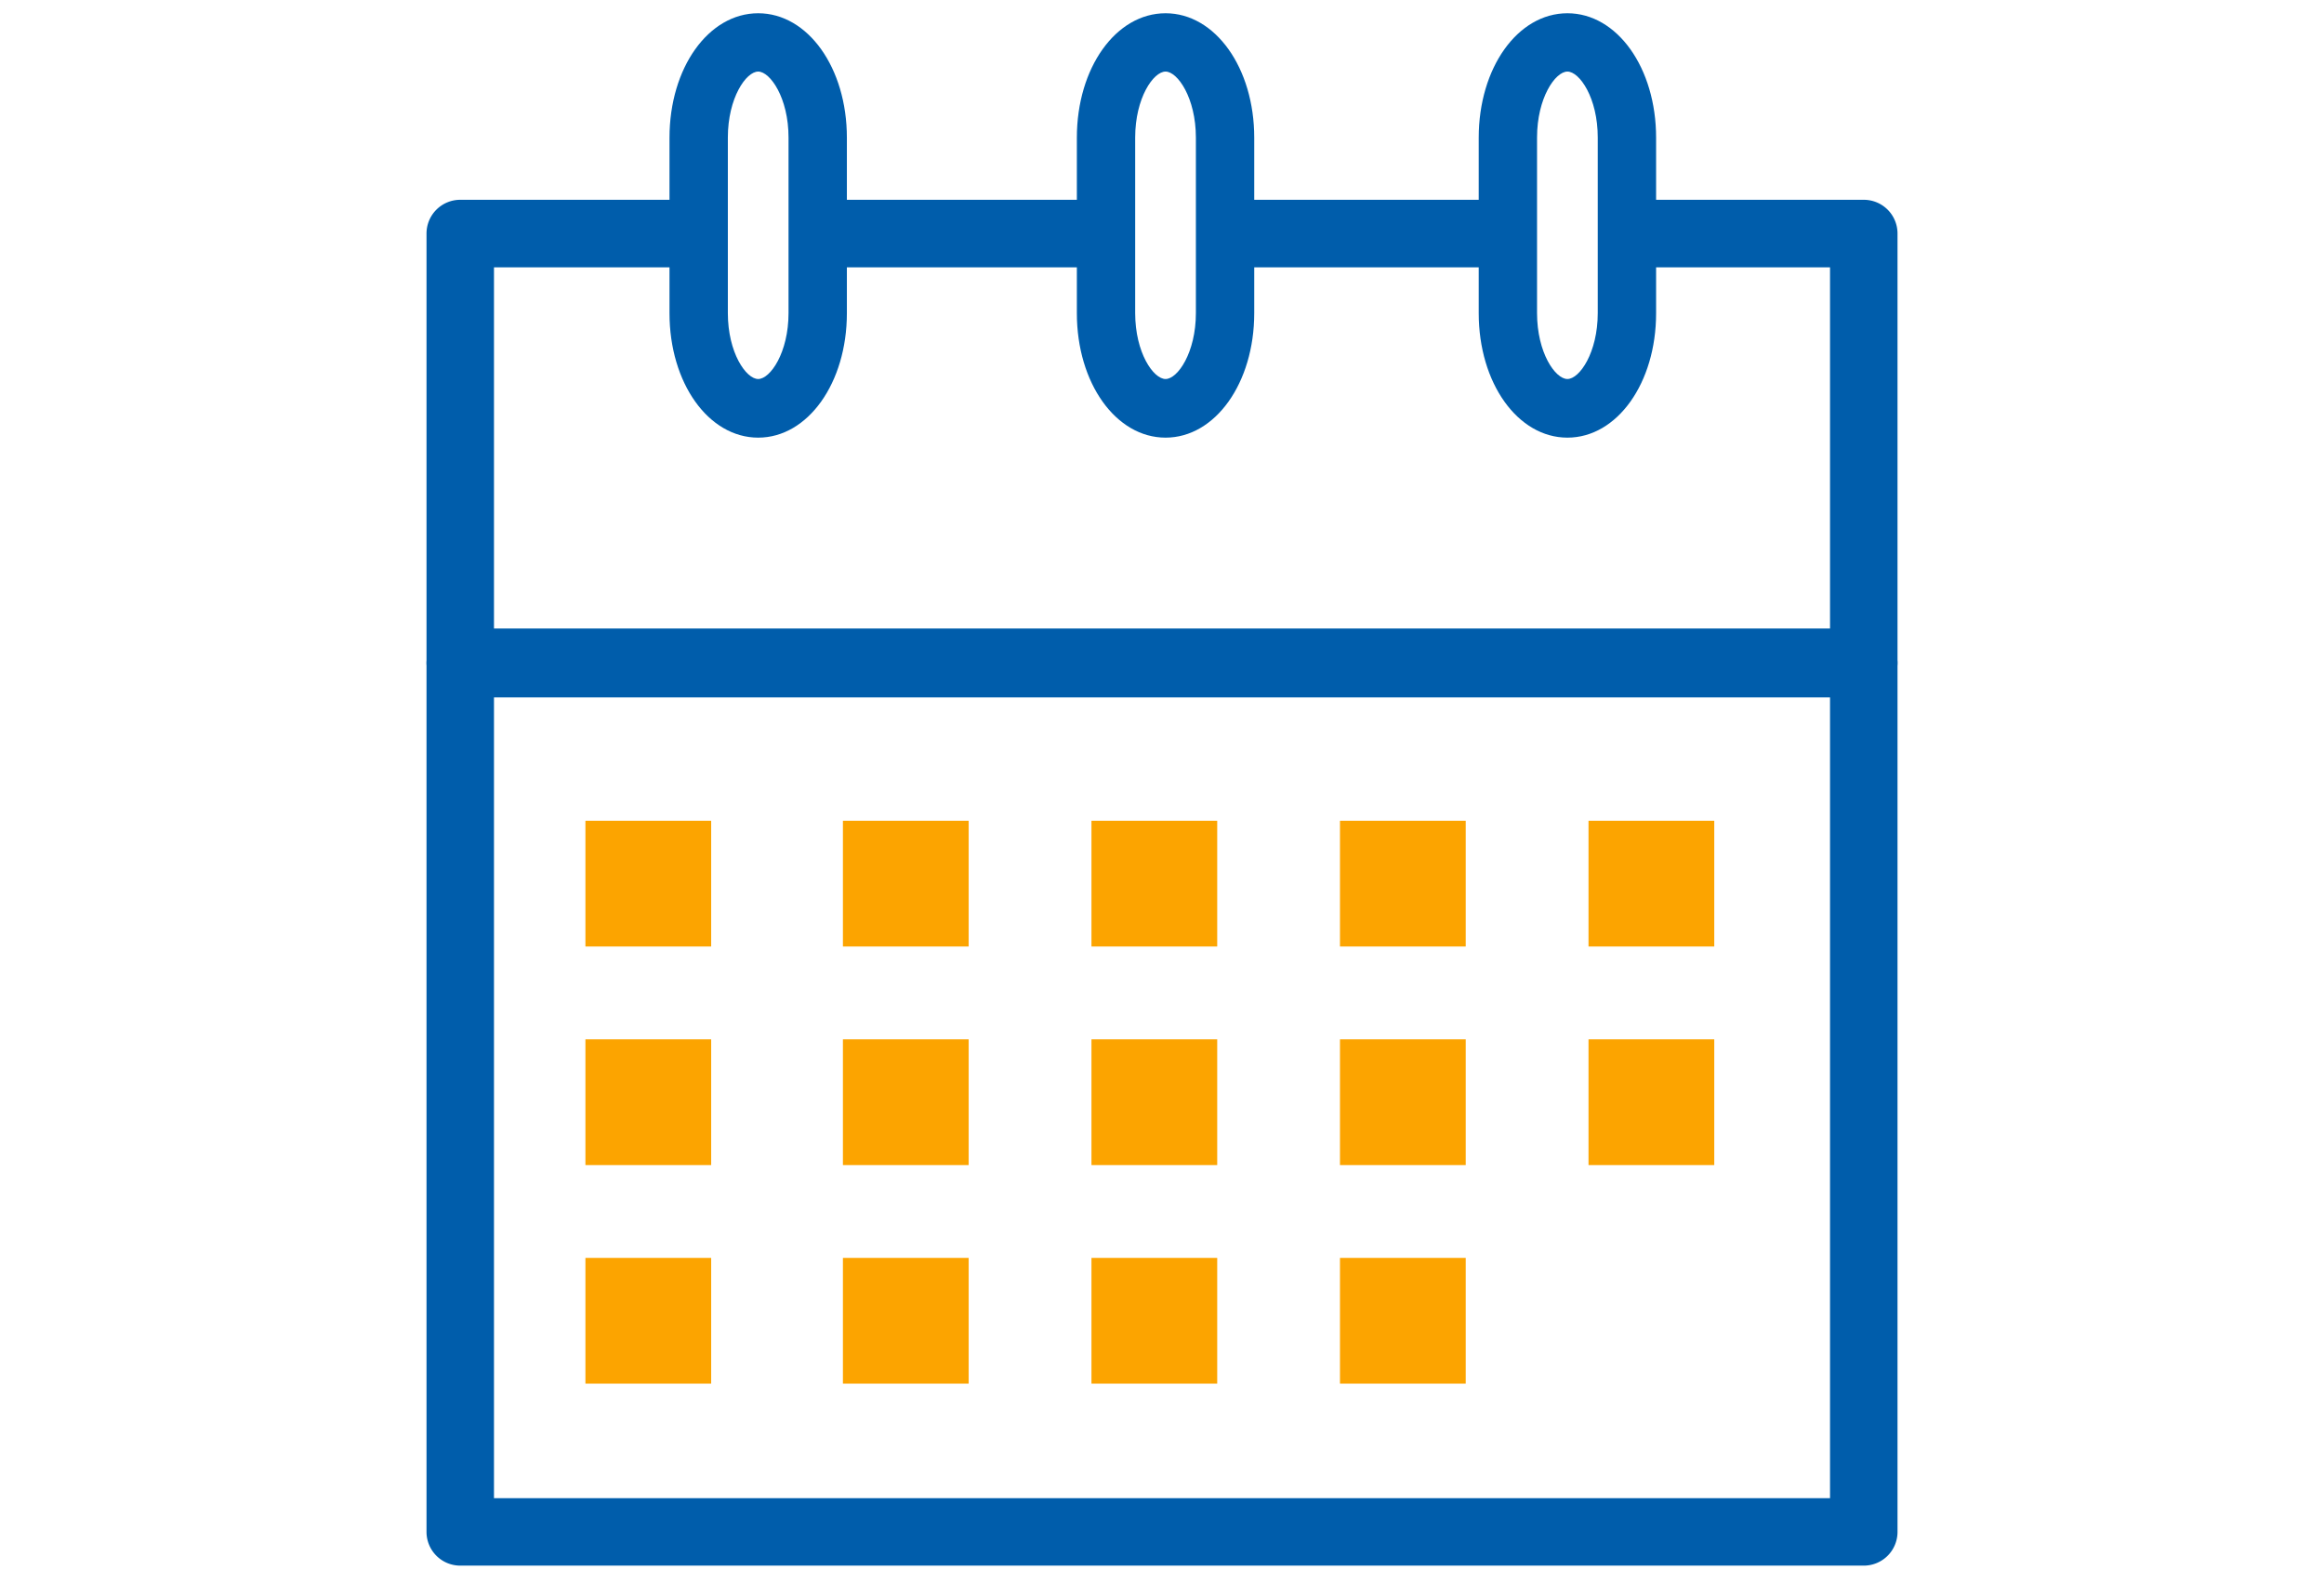 <svg xmlns="http://www.w3.org/2000/svg" width="74" height="50" viewBox="0 0 74 50">
  <g id="グループ_167" data-name="グループ 167" transform="translate(1073 -2409)">
    <rect id="長方形_4235" data-name="長方形 4235" width="74" height="50" transform="translate(-1073 2409)" fill="#fff"/>
    <g id="グループ_164" data-name="グループ 164" transform="translate(-1059.419 2409.422)">
      <path id="パス_1146" data-name="パス 1146" d="M5284.382,1507.014h-44.691a1.074,1.074,0,0,1-1.074-1.074v-27.647a1.074,1.074,0,0,1,1.074-1.074h44.691a1.074,1.074,0,0,1,1.074,1.074v27.647A1.074,1.074,0,0,1,5284.382,1507.014Zm-43.617-2.148h42.542v-25.5h-42.542Z" transform="translate(-5238.617 -1457.581)" fill="#005dab"/>
      <path id="パス_1147" data-name="パス 1147" d="M5284.382,1446.143h-44.691a1.074,1.074,0,0,1-1.074-1.074v-13.651a1.074,1.074,0,0,1,1.074-1.074h44.691a1.074,1.074,0,0,1,1.074,1.074v13.651A1.074,1.074,0,0,1,5284.382,1446.143Zm-43.617-2.148h42.542v-11.5h-42.542Z" transform="translate(-5238.617 -1424.404)" fill="#005dab"/>
      <g id="グループ_149" data-name="グループ 149" transform="translate(7.738 0)">
        <path id="パス_1148" data-name="パス 1148" d="M5270.168,1424.854c-1.047,0-1.9-1.358-1.9-3.033v-5.591c0-1.675.848-3.033,1.9-3.033s1.9,1.358,1.9,3.033v5.591C5272.063,1423.5,5271.215,1424.854,5270.168,1424.854Z" transform="translate(-5267.345 -1412.268)" fill="#fff"/>
        <path id="パス_1149" data-name="パス 1149" d="M5267.919,1423.534c-1.583,0-2.824-1.741-2.824-3.962v-5.59c0-2.222,1.24-3.962,2.824-3.962s2.824,1.74,2.824,3.962v5.59C5270.743,1421.793,5269.5,1423.534,5267.919,1423.534Zm0-11.657c-.385,0-.966.839-.966,2.1v5.59c0,1.265.582,2.1.966,2.1s.966-.839.966-2.1v-5.59C5268.886,1412.716,5268.3,1411.877,5267.919,1411.877Z" transform="translate(-5265.096 -1410.02)" fill="#005dab"/>
      </g>
      <g id="グループ_150" data-name="グループ 150" transform="translate(33.506 0)">
        <path id="パス_1150" data-name="パス 1150" d="M5358.351,1424.854c-1.047,0-1.9-1.358-1.9-3.033v-5.591c0-1.675.848-3.033,1.9-3.033s1.9,1.358,1.9,3.033v5.591C5360.246,1423.5,5359.4,1424.854,5358.351,1424.854Z" transform="translate(-5355.527 -1412.268)" fill="#fff"/>
        <path id="パス_1151" data-name="パス 1151" d="M5356.1,1423.534c-1.584,0-2.824-1.741-2.824-3.962v-5.59c0-2.222,1.239-3.962,2.824-3.962s2.824,1.74,2.824,3.962v5.59C5358.925,1421.793,5357.685,1423.534,5356.1,1423.534Zm0-11.657c-.385,0-.967.839-.967,2.1v5.59c0,1.265.582,2.1.967,2.1s.966-.839.966-2.1v-5.59C5357.067,1412.716,5356.486,1411.877,5356.1,1411.877Z" transform="translate(-5353.278 -1410.02)" fill="#005dab"/>
      </g>
      <g id="グループ_151" data-name="グループ 151" transform="translate(20.708 0)">
        <path id="パス_1152" data-name="パス 1152" d="M5314.556,1424.854c-1.047,0-1.9-1.358-1.9-3.033v-5.591c0-1.675.848-3.033,1.9-3.033s1.895,1.358,1.895,3.033v5.591C5316.451,1423.5,5315.6,1424.854,5314.556,1424.854Z" transform="translate(-5311.732 -1412.268)" fill="#fff"/>
        <path id="パス_1153" data-name="パス 1153" d="M5312.307,1423.534c-1.583,0-2.824-1.741-2.824-3.962v-5.59c0-2.222,1.241-3.962,2.824-3.962s2.824,1.74,2.824,3.962v5.59C5315.13,1421.793,5313.89,1423.534,5312.307,1423.534Zm0-11.657c-.385,0-.967.839-.967,2.1v5.59c0,1.265.582,2.1.967,2.1s.966-.839.966-2.1v-5.59C5313.272,1412.716,5312.691,1411.877,5312.307,1411.877Z" transform="translate(-5309.483 -1410.02)" fill="#005dab"/>
      </g>
      <g id="グループ_152" data-name="グループ 152" transform="translate(5.06 25.714)">
        <rect id="長方形_4215" data-name="長方形 4215" width="4.004" height="4.004" transform="translate(8.199)" fill="#fca400"/>
        <rect id="長方形_4216" data-name="長方形 4216" width="4.004" height="4.004" fill="#fca400"/>
        <rect id="長方形_4217" data-name="長方形 4217" width="4.004" height="4.004" transform="translate(16.113)" fill="#fca400"/>
        <rect id="長方形_4218" data-name="長方形 4218" width="4.004" height="4.004" transform="translate(24.026)" fill="#fca400"/>
        <rect id="長方形_4219" data-name="長方形 4219" width="4.004" height="4.004" transform="translate(31.94)" fill="#fca400"/>
      </g>
      <g id="グループ_153" data-name="グループ 153" transform="translate(5.06 32.674)">
        <rect id="長方形_4220" data-name="長方形 4220" width="4.004" height="4.004" transform="translate(8.199)" fill="#fca400"/>
        <rect id="長方形_4221" data-name="長方形 4221" width="4.004" height="4.004" fill="#fca400"/>
        <rect id="長方形_4222" data-name="長方形 4222" width="4.004" height="4.004" transform="translate(16.113)" fill="#fca400"/>
        <rect id="長方形_4223" data-name="長方形 4223" width="4.004" height="4.004" transform="translate(24.026)" fill="#fca400"/>
        <rect id="長方形_4224" data-name="長方形 4224" width="4.004" height="4.004" transform="translate(31.94)" fill="#fca400"/>
      </g>
      <g id="グループ_154" data-name="グループ 154" transform="translate(5.06 39.634)">
        <rect id="長方形_4225" data-name="長方形 4225" width="4.004" height="4.004" transform="translate(8.199)" fill="#fca400"/>
        <rect id="長方形_4226" data-name="長方形 4226" width="4.004" height="4.004" fill="#fca400"/>
        <rect id="長方形_4227" data-name="長方形 4227" width="4.004" height="4.004" transform="translate(16.113)" fill="#fca400"/>
        <rect id="長方形_4228" data-name="長方形 4228" width="4.004" height="4.004" transform="translate(24.026)" fill="#fca400"/>
      </g>
    </g>
  </g>
</svg>
